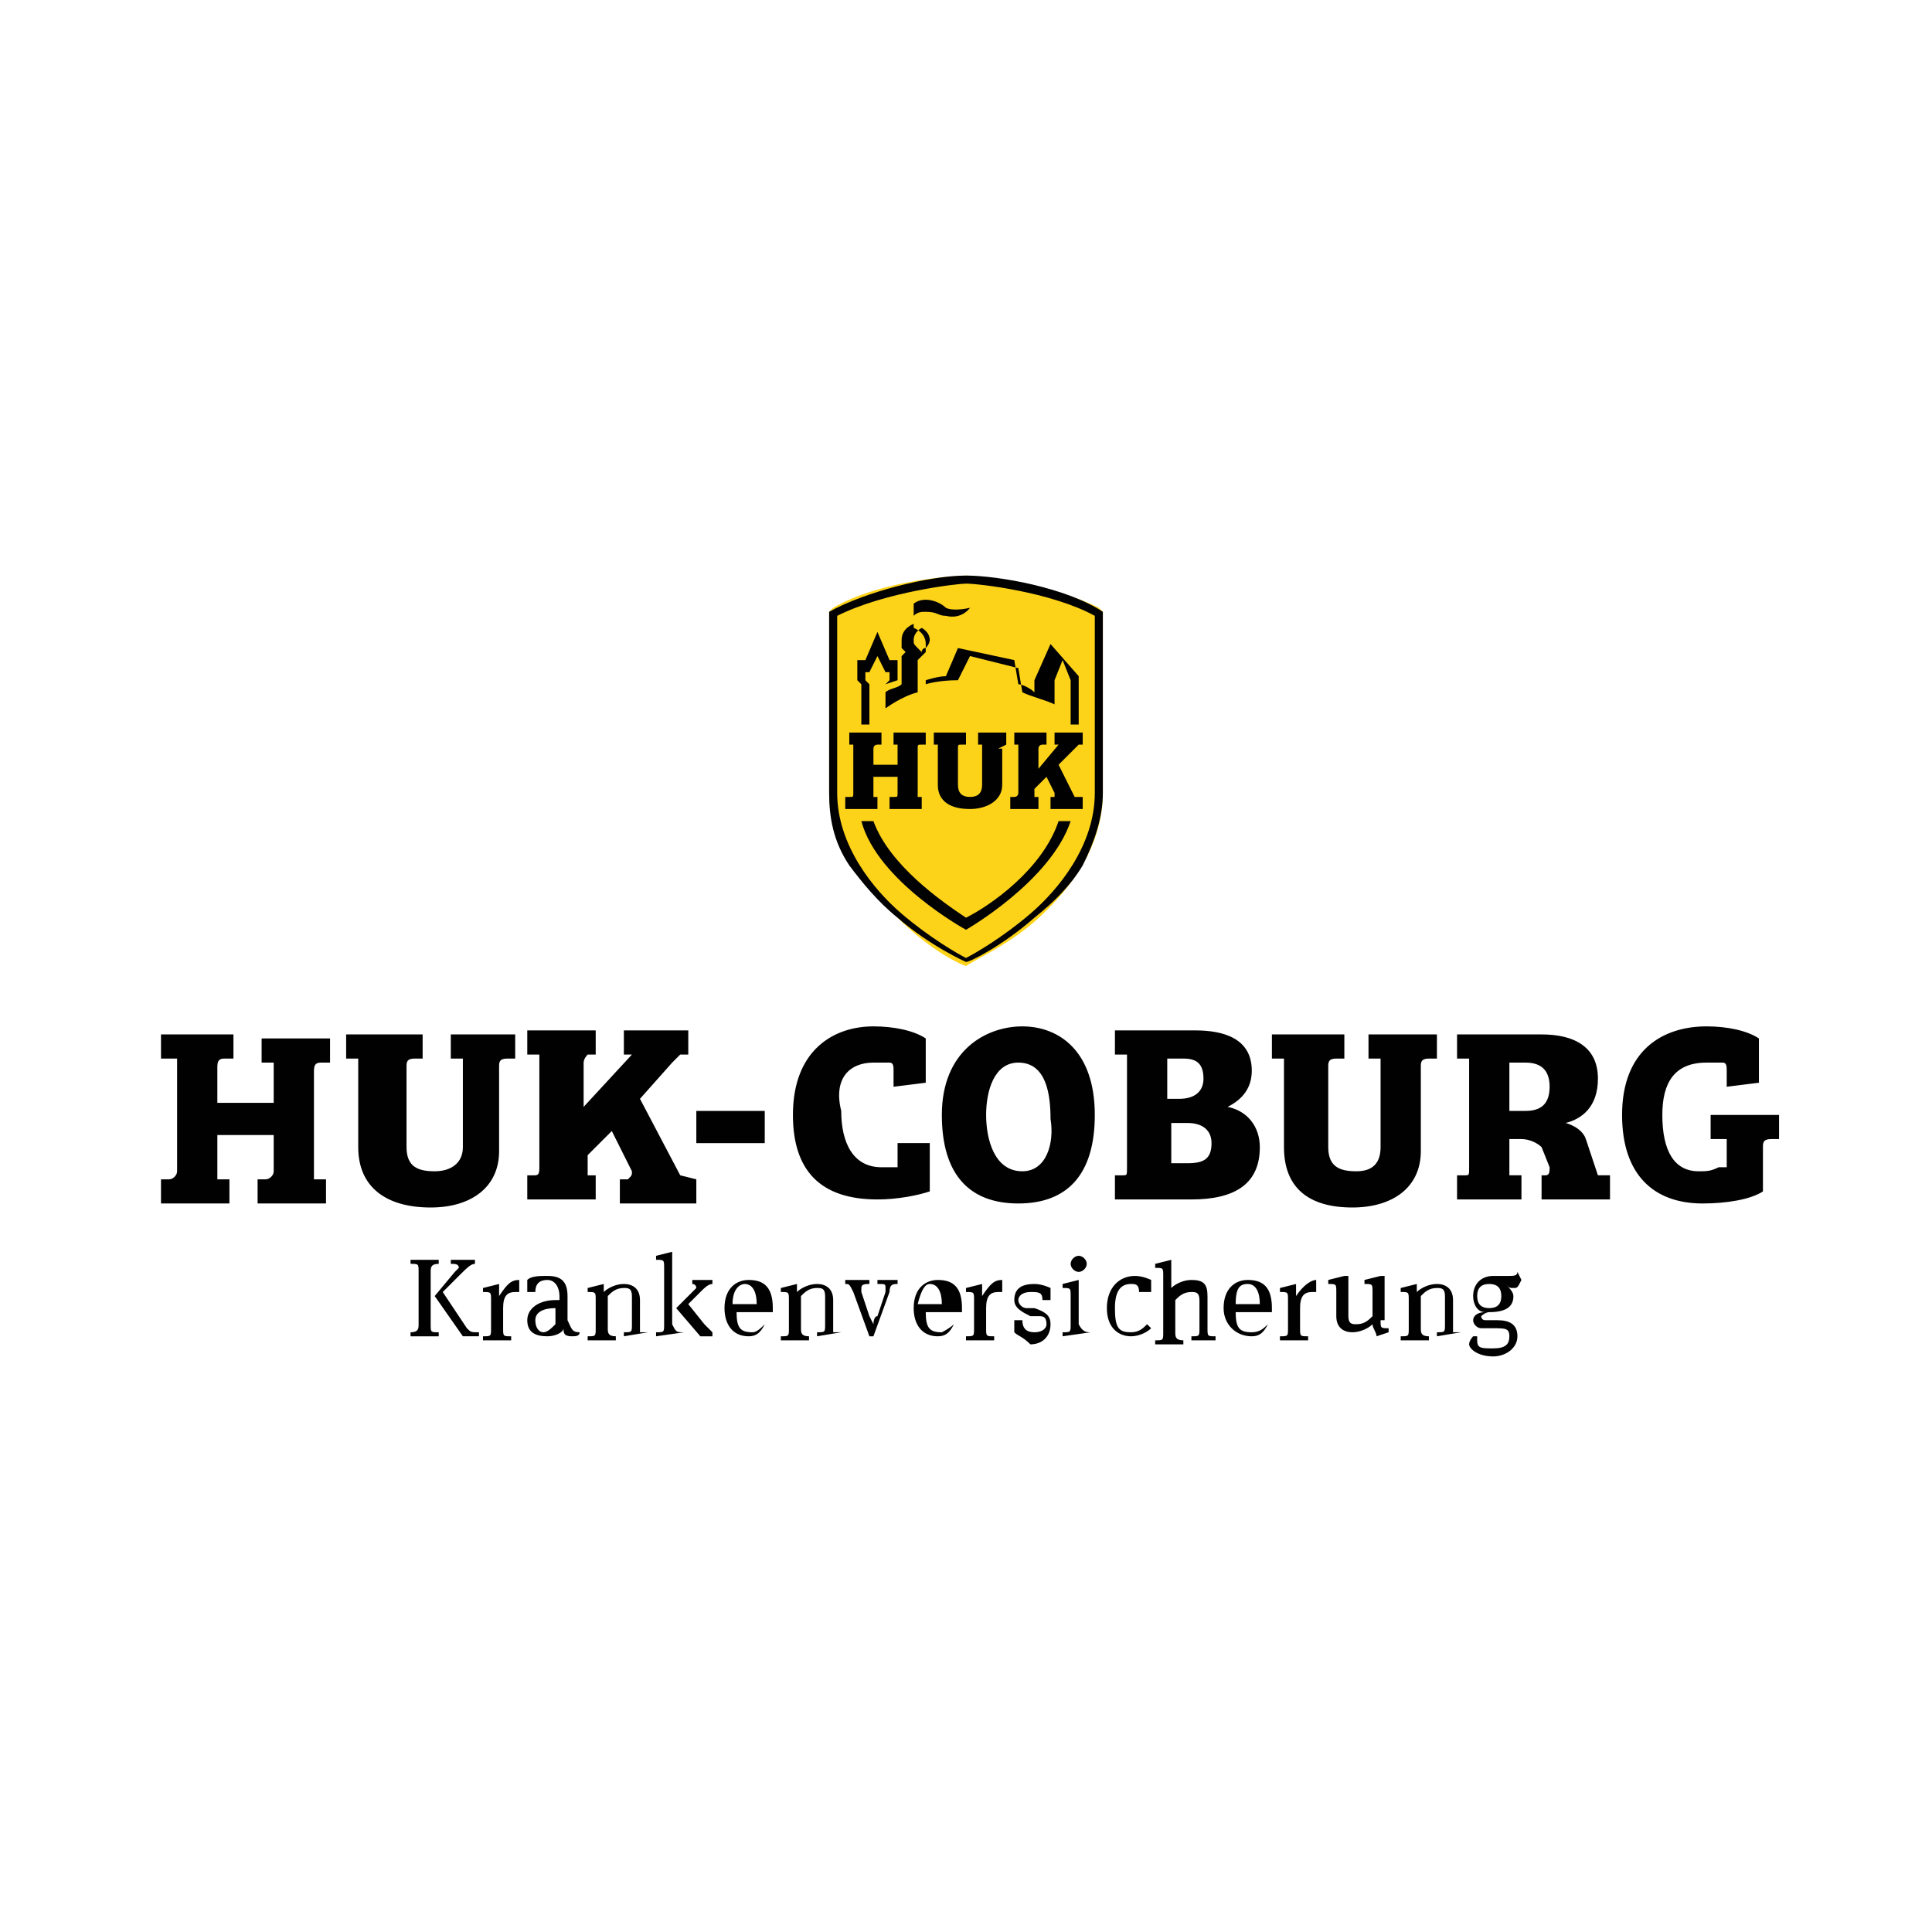 <?xml version="1.0" encoding="utf-8"?>
<!-- Generator: Adobe Illustrator 21.1.0, SVG Export Plug-In . SVG Version: 6.00 Build 0)  -->
<svg version="1.1" id="Ebene_1" xmlns="http://www.w3.org/2000/svg" xmlns:xlink="http://www.w3.org/1999/xlink" x="0px" y="0px"
	 width="48px" height="48px" viewBox="0 0 48 48" enable-background="new 0 0 48 48" xml:space="preserve">
<path fill="#020102" d="M4.3,26.3l-0.3,0v-0.6h1.8v0.6l-0.2,0c-0.1,0-0.2,0-0.2,0.2v0.9h1.4v-1l-0.3,0v-0.6h1.7v0.6l-0.2,0
	c-0.1,0-0.2,0-0.2,0.2v2.7l0.3,0v0.6H6.4v-0.6l0.2,0c0.1,0,0.2-0.1,0.2-0.2v-0.9H5.4v1.1l0.3,0v0.6H4v-0.6l0.2,0
	c0.1,0,0.2-0.1,0.2-0.2V26.3z M12.4,26.5c0-0.1,0-0.2,0.2-0.2l0.2,0v-0.6h-1.6v0.6l0.3,0v2.2c0,0.4-0.3,0.6-0.7,0.6
	c-0.4,0-0.7-0.1-0.7-0.6v-2c0-0.1,0-0.2,0.2-0.2l0.2,0v-0.6H8.6v0.6l0.3,0v2.2c0,1,0.7,1.5,1.8,1.5c1,0,1.7-0.5,1.7-1.4V26.5z
	 M15.9,27.3l0.8-0.9c0.1-0.1,0.1-0.1,0.2-0.2l0.2,0v-0.6h-1.6v0.6l0.2,0l-1.2,1.3v-1.1c0-0.1,0.1-0.2,0.1-0.2l0.2,0v-0.6h-1.7v0.6
	l0.3,0V29c0,0.1,0,0.2-0.1,0.2l-0.2,0v0.6h1.7v-0.6l-0.2,0v-0.5l0.6-0.6l0.5,1c0,0.1,0,0.1-0.1,0.2l-0.2,0v0.6h1.9v-0.6l-0.4-0.1
	L15.9,27.3z M17.3,28.4H19v-0.8h-1.7V28.4z M37.5,27.6v-1.2h0.4c0.4,0,0.6,0.2,0.6,0.6c0,0.5-0.3,0.6-0.6,0.6H37.5z M36.1,29.8h1.7
	v-0.6l-0.3,0v-0.9h0.3c0.2,0,0.4,0.1,0.5,0.2l0.2,0.5c0,0.1,0,0.2-0.1,0.2l-0.1,0v0.6H40v-0.6l-0.3,0l-0.3-0.9
	c-0.1-0.3-0.5-0.4-0.5-0.4c0.4-0.1,0.8-0.4,0.8-1.1c0-0.8-0.6-1.1-1.4-1.1h-2.1v0.6l0.3,0V29c0,0.2,0,0.2-0.1,0.2l-0.2,0V29.8z
	 M21.7,26.4c0.1,0,0.2,0,0.4,0c0.1,0,0.1,0.1,0.1,0.2l0,0.4l0.8-0.1v-1.1c-0.3-0.2-0.8-0.3-1.3-0.3c-1,0-2,0.6-2,2.2
	c0,1.4,0.7,2.1,2.1,2.1c0.5,0,1-0.1,1.3-0.2v-1.2h-0.8l0,0.6c0,0-0.2,0-0.4,0c-0.7,0-1-0.6-1-1.4C20.7,26.8,21.1,26.4,21.7,26.4
	L21.7,26.4z M25.4,29.1c-0.7,0-0.9-0.8-0.9-1.4c0-0.6,0.2-1.3,0.8-1.3c0.7,0,0.8,0.8,0.8,1.4C26.2,28.4,26,29.1,25.4,29.1L25.4,29.1
	z M25.3,29.9c1.2,0,1.9-0.7,1.9-2.2c0-1.6-0.9-2.2-1.8-2.2c-0.9,0-2,0.6-2,2.2C23.4,29.2,24.1,29.9,25.3,29.9L25.3,29.9z M29.1,27.9
	h0.4c0.4,0,0.6,0.2,0.6,0.5c0,0.4-0.2,0.5-0.6,0.5h-0.4V27.9z M29.1,26.3h0.3c0.3,0,0.5,0.1,0.5,0.5c0,0.3-0.2,0.5-0.6,0.5h-0.3
	V26.3z M27.7,25.6v0.6l0.3,0V29c0,0.2,0,0.2-0.1,0.2l-0.2,0v0.6h1.9c1.1,0,1.7-0.4,1.7-1.3c0-0.5-0.3-0.9-0.8-1
	c0.4-0.2,0.6-0.5,0.6-0.9c0-0.8-0.7-1-1.4-1H27.7z M35.3,26.5c0-0.1,0-0.2,0.2-0.2l0.2,0v-0.6H34v0.6l0.3,0v2.2
	c0,0.4-0.2,0.6-0.6,0.6c-0.4,0-0.7-0.1-0.7-0.6v-2c0-0.1,0-0.2,0.2-0.2l0.2,0v-0.6h-1.8v0.6l0.3,0v2.2c0,1,0.6,1.5,1.7,1.5
	c1,0,1.7-0.5,1.7-1.4V26.5z M42.7,29c-0.2,0.1-0.3,0.1-0.5,0.1c-0.6,0-0.9-0.5-0.9-1.4c0-0.8,0.3-1.3,1.1-1.3c0.1,0,0.3,0,0.4,0
	c0.1,0,0.1,0.1,0.1,0.2l0,0.4l0.8-0.1v-1.1c-0.3-0.2-0.8-0.3-1.3-0.3c-1.1,0-2.1,0.6-2.1,2.2c0,1.5,0.8,2.2,2,2.2
	c0.6,0,1.2-0.1,1.5-0.3v-1.1c0-0.1,0-0.2,0.2-0.2l0.2,0v-0.6h-1.7v0.6l0.4,0V29L42.7,29z"/>
<path fill="#FDD319" d="M24,24L24,24c-0.3-0.1-1-0.5-1.7-1.2c-0.8-0.7-1.7-1.8-1.7-3.1c0-0.2,0-3.9,0-4.4v-0.1l0.1-0.1
	c1.2-0.7,3.1-0.8,3.3-0.8c0.3,0,2.1,0.2,3.3,0.8l0.1,0.1v0.1c0,0.3,0,1.9,0,3.1l0,1.3c0,1.4-0.9,2.5-1.7,3.2
	C25,23.5,24.3,23.8,24,24L24,24z"/>
<path fill="#020102" d="M21.2,18.5l-0.1,0v-0.3h0.8v0.3l-0.1,0c0,0-0.1,0-0.1,0.1V19h0.6v-0.5l-0.1,0v-0.3H23v0.3l-0.1,0
	c-0.1,0-0.1,0-0.1,0.1v1.2l0.1,0v0.3h-0.8v-0.3l0.1,0c0.1,0,0.1,0,0.1-0.1v-0.4h-0.6v0.5l0.1,0v0.3h-0.8v-0.3l0.1,0
	c0.1,0,0.1,0,0.1-0.1V18.5z M24.8,18.6C24.8,18.5,24.8,18.5,24.8,18.6l0.2-0.1v-0.3h-0.7v0.3l0.1,0v1c0,0.2-0.1,0.3-0.3,0.3
	c-0.2,0-0.3-0.1-0.3-0.3v-0.9c0-0.1,0-0.1,0.1-0.1l0.1,0v-0.3h-0.8v0.3l0.1,0v1c0,0.4,0.3,0.6,0.8,0.6c0.4,0,0.8-0.2,0.8-0.6V18.6z
	 M26.3,19l0.4-0.4c0,0,0.1-0.1,0.1-0.1l0.1,0v-0.3h-0.7v0.3l0.1,0l-0.5,0.6v-0.5c0,0,0-0.1,0.1-0.1l0.1,0v-0.3h-0.8v0.3l0.1,0v1.2
	c0,0,0,0.1-0.1,0.1l-0.1,0v0.3h0.7v-0.3l-0.1,0v-0.2l0.3-0.3l0.2,0.4c0,0,0,0.1,0,0.1l-0.1,0v0.3h0.8v-0.3l-0.2,0L26.3,19z"/>
<path fill="#020102" d="M26.8,16.8V18h-0.2v-1.1l-0.2-0.5l-0.2,0.5v0.6c-0.2-0.1-0.6-0.2-0.8-0.3l-0.1-0.6l-1.2-0.3l-0.3,0.6
	c-0.5,0-0.8,0.1-0.8,0.1l0-0.6c0,0-0.1-0.1-0.1-0.1c0,0,0,0,0-0.1c0,0,0-0.1,0.1-0.1c0,0,0.1-0.1,0.1-0.2c0-0.2-0.2-0.3-0.2-0.3
	s-0.2,0.1-0.2,0.3c0,0.1,0,0.1,0.1,0.2c0,0,0.1,0.1,0.1,0.1c0,0,0,0.1,0,0.1c0,0-0.1,0.1-0.1,0.1l0,0.8c-0.4,0.1-0.8,0.4-0.8,0.4V17
	l0.1-0.1v-0.2l-0.1,0l-0.2-0.4l-0.2,0.4l-0.1,0v0.2l0.1,0.1v1h-0.2v-1l-0.1-0.1v-0.5l0.2,0l0.3-0.7l0.3,0.7l0.2,0v0.5L22,17v0.2
	c0.1-0.1,0.3-0.1,0.4-0.2v-0.7l0.1-0.1c0,0-0.1-0.1-0.1-0.1c0-0.1,0-0.1,0-0.2c0-0.3,0.3-0.4,0.3-0.4l0-0.2l0-0.3
	c0,0,0.1-0.1,0.3-0.1c0.2,0,0.4,0.1,0.5,0.2c0.2,0.1,0.6,0,0.6,0s-0.2,0.3-0.6,0.2c-0.2,0-0.2-0.1-0.5-0.1c-0.1,0-0.2,0-0.3,0.1v0.1
	l0,0.2c0,0,0.3,0.1,0.3,0.4c0,0,0,0.1,0,0.2c0,0-0.1,0.1-0.1,0.1l0.1,0.1l0,0.5c0,0,0.3-0.1,0.5-0.1l0.3-0.7l1.4,0.3l0.1,0.6
	c0.1,0,0.3,0.1,0.4,0.2v-0.3l0.4-0.9L26.8,16.8z M26.3,20.4c-0.4,1.2-1.7,2.1-2.3,2.4c-0.6-0.4-1.9-1.3-2.3-2.4h-0.3
	c0.4,1.5,2.6,2.7,2.6,2.7c0,0,2.1-1.2,2.6-2.7H26.3z M27.2,19.7c0-0.2,0-3.9,0-4.4c-1.1-0.6-2.9-0.8-3.2-0.8c-0.2,0-2,0.2-3.2,0.8
	c0,0.5,0,4.2,0,4.4c0,1.3,0.9,2.4,1.6,3c0.7,0.6,1.4,1,1.6,1.1c0.2-0.1,0.9-0.5,1.6-1.1C26.3,22.1,27.2,21,27.2,19.7L27.2,19.7z
	 M27.4,15.2c0,0.1,0,4.3,0,4.5c0,0.6-0.2,1.2-0.5,1.8c-0.3,0.5-0.7,0.9-1.2,1.3c-0.8,0.7-1.6,1.1-1.7,1.1l0,0l0,0
	c0,0-0.9-0.4-1.7-1.1c-0.5-0.4-0.9-0.9-1.2-1.3c-0.4-0.6-0.5-1.2-0.5-1.8c0-0.2,0-4.4,0-4.5c0.9-0.5,2.5-0.9,3.4-0.9
	C24.8,14.3,26.5,14.6,27.4,15.2z"/>
<path fill="#020102" d="M10.7,32.9c0,0.2,0,0.2,0.2,0.2v0.1h-0.7v-0.1c0.2,0,0.2-0.1,0.2-0.2v-1.3c0-0.2,0-0.2-0.2-0.2v-0.1h0.7v0.1
	c-0.2,0-0.2,0.1-0.2,0.2V32.9z M11,32.1l0.6,0.9c0.1,0.1,0.1,0.1,0.3,0.1v0.1h-0.4l-0.7-1l0.5-0.6c0.1-0.1,0.1-0.1,0.1-0.1
	c0-0.1-0.1-0.1-0.2-0.1v-0.1h0.6v0.1c-0.1,0-0.2,0.1-0.4,0.3L11,32.1z M12.9,31.8C12.9,31.8,12.9,31.8,12.9,31.8l0,0.3
	c0,0,0,0-0.1,0c-0.2,0-0.3,0.1-0.3,0.4v0.5c0,0.2,0,0.2,0.2,0.2v0.1H12v-0.1c0.2,0,0.2,0,0.2-0.2v-0.7c0-0.2,0-0.2-0.2-0.2v-0.1
	l0.4-0.1h0c0,0,0,0.2,0,0.3C12.6,31.9,12.7,31.8,12.9,31.8z M14.4,33.1L14.4,33.1c0,0.1-0.1,0.1-0.2,0.1C14,33.2,14,33.1,14,33
	c0,0.1-0.2,0.2-0.4,0.2c-0.3,0-0.5-0.1-0.5-0.4c0-0.3,0.3-0.5,0.7-0.5c0,0,0.1,0,0.1,0v-0.1c0-0.2-0.1-0.4-0.3-0.4
	c-0.2,0-0.3,0.1-0.3,0.3h-0.2v-0.3c0.1-0.1,0.3-0.1,0.5-0.1c0.3,0,0.5,0.1,0.5,0.5c0,0.1,0,0.3,0,0.6C14.2,33,14.2,33.1,14.4,33.1z
	 M13.8,32.5c-0.3,0-0.5,0.1-0.5,0.3c0,0.2,0.1,0.3,0.2,0.3c0.1,0,0.2-0.1,0.3-0.2L13.8,32.5C13.9,32.5,13.9,32.5,13.8,32.5z
	 M16.1,33.1L16.1,33.1l-0.6,0.1v-0.1c0.2,0,0.2,0,0.2-0.2v-0.7c0-0.2-0.1-0.2-0.2-0.2c-0.2,0-0.3,0.1-0.4,0.2v0.8
	c0,0.1,0,0.2,0.2,0.2v0.1h-0.7v-0.1c0.2,0,0.2,0,0.2-0.2v-0.7c0-0.2,0-0.2-0.2-0.2v-0.1l0.4-0.1h0c0,0,0,0.1,0,0.2
	c0.1-0.1,0.3-0.2,0.5-0.2c0.2,0,0.4,0.1,0.4,0.4v0.8C16,33.1,16,33.1,16.1,33.1z M17,33.1L17,33.1l-0.7,0.1v-0.1
	c0.2,0,0.2,0,0.2-0.2v-1.4c0-0.2,0-0.2-0.2-0.2v-0.1l0.4-0.1h0c0,0.1,0,0.2,0,0.3v1.5C16.8,33.1,16.8,33.1,17,33.1z M17.5,32.9
	c0.1,0.1,0.2,0.2,0.2,0.2v0.1h-0.3l-0.6-0.7l0.4-0.4c0,0,0.1-0.1,0.1-0.1c0,0,0-0.1-0.1-0.1v-0.1h0.5v0.1c-0.1,0-0.2,0.1-0.3,0.2
	l-0.3,0.3L17.5,32.9z M19,32.9L19,32.9c-0.1,0.2-0.2,0.3-0.4,0.3c-0.4,0-0.6-0.3-0.6-0.7c0-0.5,0.3-0.7,0.6-0.7
	c0.4,0,0.6,0.2,0.6,0.7v0.1h-0.9c0,0.4,0.1,0.5,0.4,0.5C18.8,33.1,18.9,33,19,32.9z M18.2,32.4h0.6c0-0.3-0.1-0.5-0.3-0.5
	C18.4,31.9,18.2,32,18.2,32.4z M20.9,33.1L20.9,33.1l-0.6,0.1v-0.1c0.2,0,0.2,0,0.2-0.2v-0.7c0-0.2-0.1-0.2-0.2-0.2
	c-0.2,0-0.3,0.1-0.4,0.2v0.8c0,0.1,0,0.2,0.2,0.2v0.1h-0.7v-0.1c0.2,0,0.2,0,0.2-0.2v-0.7c0-0.2,0-0.2-0.2-0.2v-0.1l0.4-0.1h0
	c0,0,0,0.1,0,0.2c0.1-0.1,0.3-0.2,0.5-0.2c0.2,0,0.4,0.1,0.4,0.4v0.8C20.7,33.1,20.8,33.1,20.9,33.1z M21.6,33.2l-0.4-1.1
	c-0.1-0.2-0.1-0.2-0.2-0.2v-0.1h0.6v0.1c-0.1,0-0.2,0-0.2,0.1c0,0,0,0,0,0.1l0.2,0.6c0,0,0.1,0.2,0.1,0.2h0c0,0,0-0.2,0.1-0.2
	l0.2-0.6c0,0,0-0.1,0-0.1c0-0.1,0-0.1-0.2-0.1v-0.1h0.5v0.1c-0.1,0-0.2,0-0.2,0.2l-0.4,1.1H21.6z M23.7,32.9L23.7,32.9
	c-0.1,0.2-0.2,0.3-0.4,0.3c-0.4,0-0.6-0.3-0.6-0.7c0-0.5,0.3-0.7,0.6-0.7c0.4,0,0.6,0.2,0.6,0.7v0.1h-0.9c0,0.4,0.1,0.5,0.4,0.5
	C23.4,33.1,23.6,33,23.7,32.9z M22.8,32.4h0.6c0-0.3-0.1-0.5-0.3-0.5C23,31.9,22.9,32,22.8,32.4z M24.9,31.8
	C24.9,31.8,24.9,31.8,24.9,31.8l0,0.3c0,0,0,0-0.1,0c-0.2,0-0.3,0.1-0.3,0.4v0.5c0,0.2,0,0.2,0.2,0.2v0.1H24v-0.1
	c0.2,0,0.2,0,0.2-0.2v-0.7c0-0.2,0-0.2-0.2-0.2v-0.1l0.4-0.1h0c0,0,0,0.2,0,0.3C24.6,31.9,24.7,31.8,24.9,31.8z M25.2,33.1v-0.3h0.2
	c0,0.2,0.1,0.3,0.3,0.3c0.2,0,0.3-0.1,0.3-0.2c0-0.2-0.1-0.2-0.2-0.2l-0.2,0c-0.2-0.1-0.4-0.2-0.4-0.4c0-0.3,0.2-0.4,0.5-0.4
	c0.2,0,0.4,0.1,0.4,0.1v0.3h-0.2c0-0.2-0.1-0.2-0.3-0.2c-0.2,0-0.3,0.1-0.3,0.2c0,0.1,0.1,0.2,0.2,0.2l0.2,0
	c0.3,0.1,0.4,0.2,0.4,0.4c0,0.3-0.2,0.5-0.5,0.5C25.4,33.2,25.3,33.2,25.2,33.1z M27.1,33.1L27.1,33.1l-0.7,0.1v-0.1
	c0.2,0,0.2,0,0.2-0.2v-0.7c0-0.2,0-0.2-0.2-0.2v-0.1l0.4-0.1h0v1.1C26.9,33.1,27,33.1,27.1,33.1z M26.8,31.6c-0.1,0-0.2-0.1-0.2-0.2
	c0-0.1,0.1-0.2,0.2-0.2c0.1,0,0.2,0.1,0.2,0.2C27,31.5,26.9,31.6,26.8,31.6z M28.5,32.1h-0.2c0-0.2-0.1-0.2-0.2-0.2
	c-0.2,0-0.4,0.1-0.4,0.6c0,0.5,0.1,0.6,0.4,0.6c0.2,0,0.3-0.1,0.4-0.2l0.1,0.1c-0.1,0.1-0.3,0.2-0.5,0.2c-0.3,0-0.6-0.2-0.6-0.7
	c0-0.5,0.3-0.8,0.7-0.8c0.2,0,0.4,0.1,0.4,0.1V32.1z M30,32.2v0.8c0,0.2,0,0.2,0.2,0.2v0.1h-0.6v-0.1c0.2,0,0.2,0,0.2-0.2v-0.7
	c0-0.2-0.1-0.2-0.2-0.2c-0.2,0-0.3,0.1-0.4,0.2v0.8c0,0.1,0,0.2,0.2,0.2v0.1h-0.7v-0.1c0.2,0,0.2,0,0.2-0.2v-1.4
	c0-0.2,0-0.2-0.2-0.2v-0.1l0.4-0.1h0c0,0,0,0.1,0,0.3V32c0.1-0.1,0.3-0.2,0.5-0.2C29.9,31.8,30,31.9,30,32.2z M31.5,32.9L31.5,32.9
	c-0.1,0.2-0.2,0.3-0.4,0.3c-0.4,0-0.7-0.3-0.7-0.7c0-0.5,0.3-0.7,0.6-0.7c0.4,0,0.6,0.2,0.6,0.7v0.1h-0.9c0,0.4,0.1,0.5,0.4,0.5
	C31.3,33.1,31.4,33,31.5,32.9z M30.7,32.4h0.6c0-0.3-0.1-0.5-0.3-0.5C30.8,31.9,30.7,32,30.7,32.4z M32.7,31.8
	C32.7,31.8,32.8,31.8,32.7,31.8l0,0.3c0,0,0,0-0.1,0c-0.2,0-0.3,0.1-0.3,0.4v0.5c0,0.2,0,0.2,0.2,0.2v0.1h-0.7v-0.1
	c0.2,0,0.2,0,0.2-0.2v-0.7c0-0.2,0-0.2-0.2-0.2v-0.1l0.4-0.1h0c0,0,0,0.2,0,0.3C32.4,31.9,32.6,31.8,32.7,31.8z M34.3,32.8
	c0,0.2,0,0.2,0.2,0.2v0.1l-0.3,0.1h0c0-0.1-0.1-0.2-0.1-0.3c-0.1,0.1-0.3,0.2-0.5,0.2c-0.2,0-0.4-0.1-0.4-0.4v-0.6
	c0-0.2,0-0.2-0.2-0.2v-0.1l0.4-0.1h0.1v1c0,0.2,0.1,0.2,0.2,0.2c0.2,0,0.3-0.1,0.4-0.2v-0.6c0-0.2,0-0.2-0.2-0.2v-0.1l0.4-0.1h0.1
	V32.8z M36.3,33.1L36.3,33.1l-0.6,0.1v-0.1c0.2,0,0.2,0,0.2-0.2v-0.7c0-0.2-0.1-0.2-0.2-0.2c-0.2,0-0.3,0.1-0.4,0.2v0.8
	c0,0.1,0,0.2,0.2,0.2v0.1h-0.7v-0.1c0.2,0,0.2,0,0.2-0.2v-0.7c0-0.2,0-0.2-0.2-0.2v-0.1l0.4-0.1h0c0,0,0,0.1,0,0.2
	c0.1-0.1,0.3-0.2,0.5-0.2c0.2,0,0.4,0.1,0.4,0.4v0.8C36.1,33.1,36.1,33.1,36.3,33.1z M37.6,32c-0.1,0-0.1,0-0.2-0.1
	c0.1,0.1,0.2,0.2,0.2,0.3c0,0.2-0.1,0.4-0.6,0.4c-0.1,0-0.2,0.1-0.2,0.1c0,0,0,0.1,0.1,0.1h0.3c0.3,0,0.5,0.1,0.5,0.4
	c0,0.3-0.3,0.5-0.6,0.5c-0.4,0-0.6-0.2-0.6-0.3c0-0.1,0.1-0.2,0.1-0.2l0.1,0c0,0,0,0.1,0,0.1c0,0.2,0.1,0.2,0.4,0.2
	c0.3,0,0.4-0.1,0.4-0.3c0-0.2-0.1-0.2-0.4-0.2c-0.1,0-0.2,0-0.3,0c-0.1,0-0.2-0.1-0.2-0.2c0-0.1,0.1-0.2,0.3-0.2
	c-0.2,0-0.3-0.2-0.3-0.4c0-0.3,0.2-0.5,0.5-0.5c0.1,0,0.1,0,0.2,0c0.1,0,0.2,0,0.2,0c0.1,0,0.2,0,0.2-0.1l0.1,0.2
	C37.7,32,37.7,32,37.6,32z M37,31.9c-0.2,0-0.3,0.1-0.3,0.3c0,0.2,0.1,0.3,0.3,0.3c0.2,0,0.3-0.1,0.3-0.3C37.3,32,37.2,31.9,37,31.9
	z"/>
</svg>
